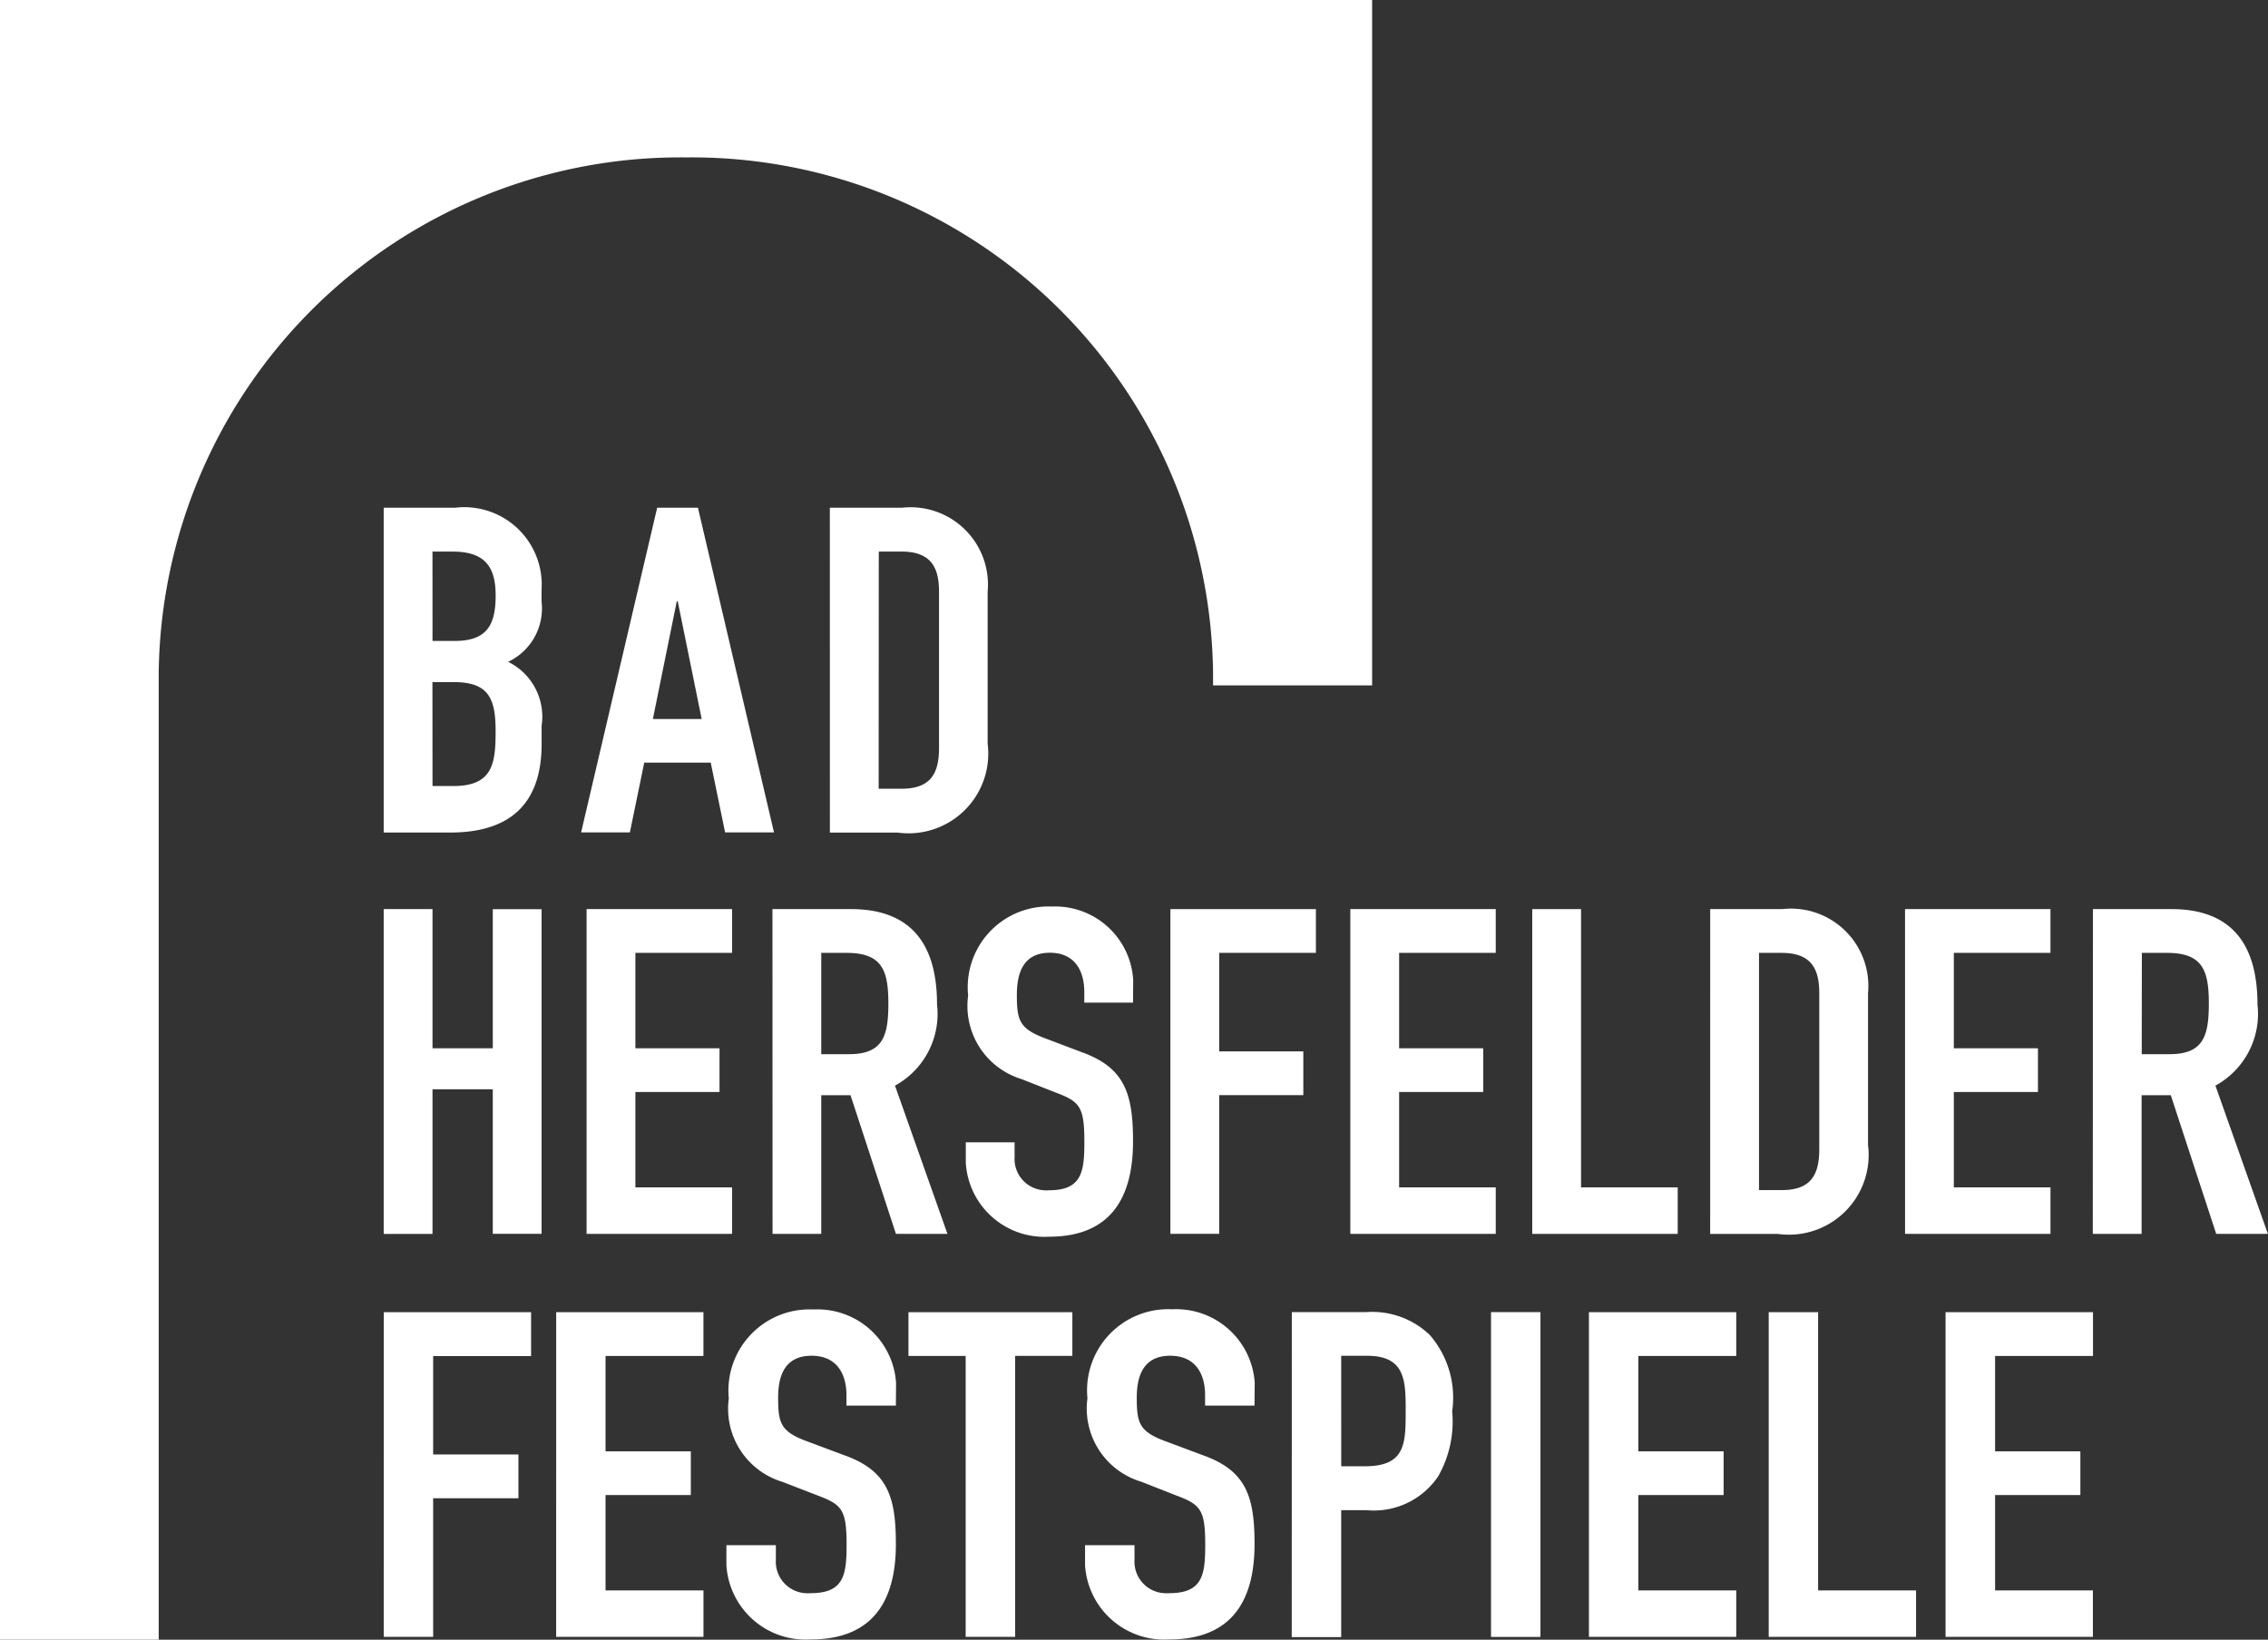 <svg xmlns="http://www.w3.org/2000/svg" xmlns:xlink="http://www.w3.org/1999/xlink" width="69.151" height="50" viewBox="0 0 69.151 50">
  <rect x="0" y="0" width="69.151" height="50" fill="#333333" stroke="none"/>
  <defs>
    <clipPath id="clip-path">
      <rect id="Rechteck_6" data-name="Rechteck 6" width="69.151" height="50" fill="#fff"/>
    </clipPath>
  </defs>
  <g id="Bühnen-Logo" transform="translate(0 -0.001)">
    <path id="Pfad_5" data-name="Pfad 5" d="M22.807,87.9h1.507V83.673h2.6V82.339h-2.6v-3H27.3V78l-4.492,0Z" transform="translate(-11.107 -37.985)" fill="#fff"/>
    <path id="Pfad_6" data-name="Pfad 6" d="M33.055,87.9h4.492V86.483H34.561V83.576h2.6V82.242h-2.6V79.335h2.985V78l-4.49,0Z" transform="translate(-16.098 -37.985)" fill="#fff"/>
    <g id="Gruppe_4" data-name="Gruppe 4" transform="translate(0 0.001)">
      <g id="Gruppe_3" data-name="Gruppe 3" clip-path="url(#clip-path)">
        <path id="Pfad_7" data-name="Pfad 7" d="M48.336,80.765H46.829v-.321c0-.654-.3-1.2-1.064-1.2-.827,0-1.019.626-1.019,1.279,0,.765.074,1.03.857,1.321l1.152.431c1.33.472,1.581,1.266,1.581,2.713,0,1.669-.65,2.907-2.6,2.907a2.419,2.419,0,0,1-2.567-2.261c0-.03,0-.06,0-.09V85.02h1.508v.445a.962.962,0,0,0,.9,1.019.946.946,0,0,0,.162,0c1.02,0,1.094-.57,1.094-1.475,0-1.057-.133-1.224-.872-1.5l-1.077-.417a2.33,2.33,0,0,1-1.642-2.546,2.475,2.475,0,0,1,2.586-2.713,2.4,2.4,0,0,1,2.514,2.24Z" transform="translate(-21.021 -37.902)" fill="#fff"/>
        <path id="Pfad_8" data-name="Pfad 8" d="M53.995,78v1.334h1.744V87.9h1.509V79.332h1.744V78Z" transform="translate(-26.296 -37.986)" fill="#fff"/>
        <path id="Pfad_9" data-name="Pfad 9" d="M69.652,80.765H68.145v-.321c0-.654-.3-1.2-1.063-1.2-.828,0-1.02.626-1.02,1.279,0,.765.074,1.03.857,1.321l1.153.431c1.33.472,1.581,1.266,1.581,2.713,0,1.669-.65,2.907-2.6,2.907a2.419,2.419,0,0,1-2.568-2.261c0-.03,0-.06,0-.09V85.02h1.508v.445a.962.962,0,0,0,.9,1.019.946.946,0,0,0,.162,0c1.02,0,1.094-.57,1.094-1.475,0-1.057-.133-1.224-.872-1.5L66.2,83.086a2.33,2.33,0,0,1-1.642-2.546,2.475,2.475,0,0,1,2.586-2.713,2.4,2.4,0,0,1,2.514,2.24Z" transform="translate(-31.402 -37.902)" fill="#fff"/>
        <path id="Pfad_10" data-name="Pfad 10" d="M76.778,77.991h2.261a2.533,2.533,0,0,1,1.949.7,2.919,2.919,0,0,1,.68,2.323A3.383,3.383,0,0,1,81.24,83a2.366,2.366,0,0,1-2.187,1.03h-.769V87.9H76.776Zm1.507,4.7h.724c1.227,0,1.241-.681,1.241-1.669,0-.932,0-1.7-1.18-1.7h-.786Z" transform="translate(-37.391 -37.979)" fill="#fff"/>
        <rect id="Rechteck_5" data-name="Rechteck 5" width="1.507" height="9.904" transform="translate(45.461 40.012)" fill="#fff"/>
        <path id="Pfad_11" data-name="Pfad 11" d="M94.438,78v9.9H98.93V86.484H95.945V83.576h2.6V82.242h-2.6V79.335H98.93V78Z" transform="translate(-45.992 -37.986)" fill="#fff"/>
        <path id="Pfad_12" data-name="Pfad 12" d="M105.125,78v9.9h4.492V86.484h-2.986V78Z" transform="translate(-51.197 -37.986)" fill="#fff"/>
        <path id="Pfad_13" data-name="Pfad 13" d="M115.637,78v9.9h4.492V86.484h-2.982V83.576h2.6V82.242h-2.6V79.335h2.985V78Z" transform="translate(-56.317 -37.986)" fill="#fff"/>
        <path id="Pfad_14" data-name="Pfad 14" d="M22.806,54.04h1.488v4.244h1.838V54.042h1.488v9.9H26.132V59.534H24.294v4.412H22.806Z" transform="translate(-11.107 -26.318)" fill="#fff"/>
        <path id="Pfad_15" data-name="Pfad 15" d="M34.864,54.04H39.3v1.334H36.352v2.91h2.565v1.334H36.352v2.907H39.3v1.418H34.864Z" transform="translate(-16.979 -26.318)" fill="#fff"/>
        <path id="Pfad_16" data-name="Pfad 16" d="M45.912,54.041h2.393c1.765,0,2.625.988,2.625,2.907a2.493,2.493,0,0,1-1.282,2.476l1.6,4.521H49.677l-1.385-4.229H47.4v4.229H45.915ZM47.4,58.465h.846c1.036,0,1.2-.556,1.2-1.544s-.175-1.545-1.269-1.545H47.4Z" transform="translate(-22.36 -26.319)" fill="#fff"/>
        <path id="Pfad_17" data-name="Pfad 17" d="M62.5,56.813H61.014v-.321c0-.654-.292-1.2-1.05-1.2-.817,0-1.006.626-1.006,1.282,0,.765.072,1.029.846,1.321l1.138.431C62.254,58.8,62.5,59.6,62.5,61.044c0,1.669-.641,2.907-2.565,2.907a2.4,2.4,0,0,1-2.534-2.26c0-.03,0-.061,0-.091v-.528h1.488v.445a.957.957,0,0,0,.891,1.018.968.968,0,0,0,.159,0c1.006,0,1.077-.571,1.077-1.475,0-1.057-.131-1.225-.86-1.5l-1.064-.418a2.331,2.331,0,0,1-1.619-2.546,2.461,2.461,0,0,1,2.553-2.713,2.383,2.383,0,0,1,2.479,2.24Z" transform="translate(-27.954 -26.239)" fill="#fff"/>
        <path id="Pfad_18" data-name="Pfad 18" d="M69.563,54.04H74v1.334H71.051v3.005h2.565v1.334H71.051v4.229H69.563Z" transform="translate(-33.878 -26.318)" fill="#fff"/>
        <path id="Pfad_19" data-name="Pfad 19" d="M80.258,54.04h4.434v1.334H81.746v2.91h2.565v1.334H81.746v2.907h2.946v1.418H80.258Z" transform="translate(-39.087 -26.318)" fill="#fff"/>
        <path id="Pfad_20" data-name="Pfad 20" d="M91.071,54.04h1.488v8.486h2.947v1.418H91.071Z" transform="translate(-44.353 -26.318)" fill="#fff"/>
        <path id="Pfad_21" data-name="Pfad 21" d="M101.647,54.041h2.2a2.358,2.358,0,0,1,2.612,2.56v4.633a2.431,2.431,0,0,1-2.742,2.713h-2.071Zm1.488,8.569h.685c.832,0,1.152-.39,1.152-1.238V56.6c0-.779-.277-1.224-1.152-1.224h-.685Z" transform="translate(-49.503 -26.319)" fill="#fff"/>
        <path id="Pfad_22" data-name="Pfad 22" d="M113.226,54.04h4.434v1.334h-2.946v2.91h2.565v1.334h-2.565v2.907h2.947v1.418h-4.434Z" transform="translate(-55.142 -26.318)" fill="#fff"/>
        <path id="Pfad_23" data-name="Pfad 23" d="M124.394,54.041h2.392c1.765,0,2.625.988,2.625,2.907a2.494,2.494,0,0,1-1.282,2.476l1.6,4.521h-1.576l-1.385-4.229h-.89v4.229h-1.488Zm1.488,4.424h.846c1.036,0,1.2-.556,1.2-1.544s-.175-1.545-1.269-1.545h-.773Z" transform="translate(-60.581 -26.319)" fill="#fff"/>
        <path id="Pfad_24" data-name="Pfad 24" d="M22.806,30.183h2.173a2.361,2.361,0,0,1,2.64,2.5v.359A1.8,1.8,0,0,1,26.6,34.882a1.862,1.862,0,0,1,1.021,1.949v.556c0,1.725-.861,2.7-2.786,2.7H22.806Zm1.488,4.062h.671c.992,0,1.254-.487,1.254-1.391,0-.876-.335-1.334-1.313-1.334h-.613Zm0,4.424h.642c1.2,0,1.282-.7,1.282-1.669s-.189-1.5-1.269-1.5h-.657Z" transform="translate(-11.107 -14.7)" fill="#fff"/>
        <path id="Pfad_25" data-name="Pfad 25" d="M36.857,30.183H38.1l2.319,9.9H38.928l-.438-2.128H36.463l-.438,2.128H34.538Zm.627,2.852h-.029l-.729,3.591h1.488Z" transform="translate(-16.82 -14.7)" fill="#fff"/>
        <path id="Pfad_26" data-name="Pfad 26" d="M49.323,30.182h2.2a2.358,2.358,0,0,1,2.611,2.56v4.633a2.431,2.431,0,0,1-2.742,2.713H49.324Zm1.488,8.569H51.5c.832,0,1.152-.39,1.152-1.238V32.742c0-.779-.277-1.224-1.152-1.224h-.685Z" transform="translate(-24.021 -14.699)" fill="#fff"/>
        <path id="Pfad_27" data-name="Pfad 27" d="M0,0V50H4.839V20.528A15.906,15.906,0,0,1,20.912,4.8,15.9,15.9,0,0,1,36.986,20.528V20.9h4.85V0Z" transform="translate(0 0)" fill="#fff"/>
      </g>
    </g>
  </g>
</svg>
